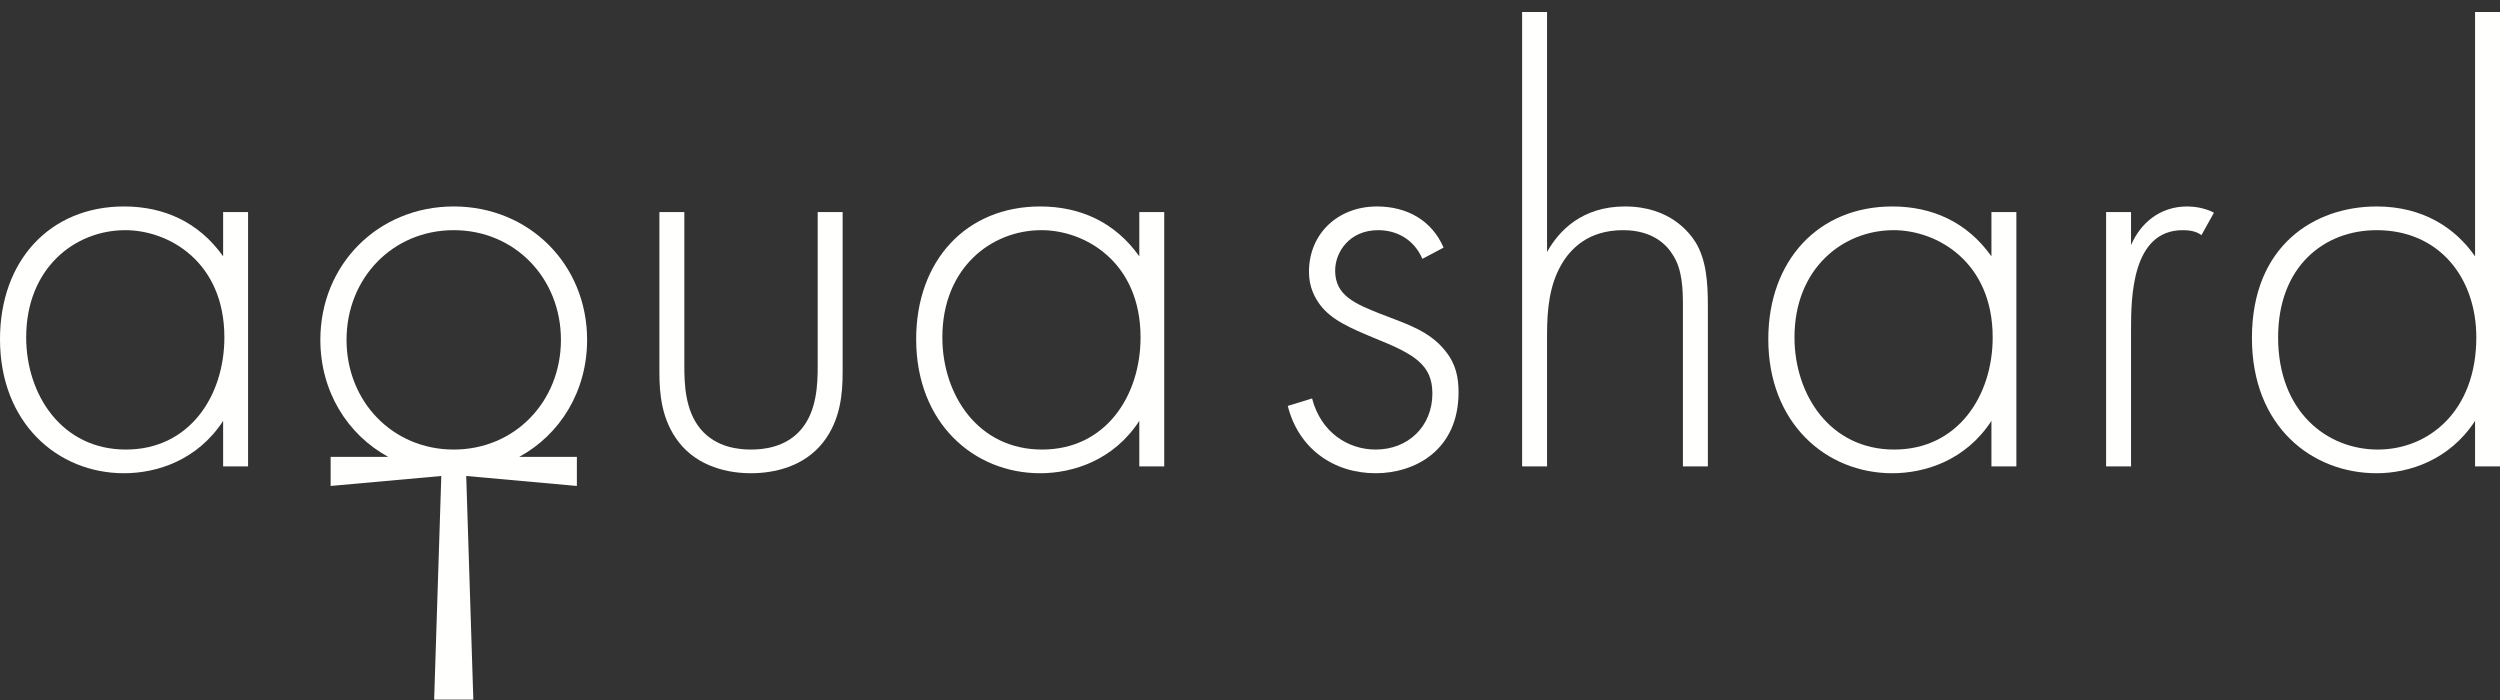 <?xml version="1.0" encoding="UTF-8"?>
<svg width="150px" height="42px" viewBox="0 0 150 42" version="1.1" xmlns="http://www.w3.org/2000/svg" xmlns:xlink="http://www.w3.org/1999/xlink">
    <rect x="0" y="0" width="150" height="42" fill="#333333" stroke="none"/>
    <title>ASH_LOGO-02</title>
    <g id="08.-Location-(Post-Type)" stroke="none" stroke-width="1" fill="none" fill-rule="evenodd">
        <g id="08-Aqua-Hutong-Locations-London-mob@2x" transform="translate(-85, -709)" fill="#FFFFFE">
            <g id="Group-14" transform="translate(15, 619.721)">
                <g id="ASH_LOGO-02" transform="translate(70, 90)">
                    <g id="Group-4" transform="translate(77.267, 0)">
                        <path d="M8.077,14.809 C7.554,13.612 6.507,13.089 5.422,13.089 C3.702,13.089 2.842,14.398 2.842,15.519 C2.842,17.015 4.039,17.501 5.534,18.1 C7.068,18.698 8.489,19.109 9.461,20.344 C10.097,21.129 10.246,21.952 10.246,22.812 C10.246,26.29 7.629,27.673 5.273,27.673 C2.73,27.673 0.635,26.177 1.65465041e-14,23.634 L1.458,23.186 C1.982,25.205 3.59,26.252 5.273,26.252 C7.217,26.252 8.676,24.869 8.676,22.887 C8.676,21.166 7.591,20.531 5.273,19.596 C3.739,18.96 2.618,18.474 1.944,17.576 C1.608,17.127 1.271,16.492 1.271,15.594 C1.271,13.276 3.029,11.667 5.348,11.667 C7.142,11.667 8.638,12.49 9.349,14.136 L8.077,14.809" id="Fill-1"></path>
                        <path d="M14.06,0 L15.556,0 L15.556,14.398 C16.267,13.126 17.65,11.667 20.231,11.667 C22.961,11.667 24.12,13.276 24.457,13.799 C25.13,14.884 25.205,16.305 25.205,17.651 L25.205,27.262 L23.709,27.262 L23.709,17.651 C23.709,16.604 23.671,15.445 23.11,14.584 C22.774,14.024 21.951,13.089 20.119,13.089 C18.024,13.089 16.94,14.211 16.379,15.22 C15.706,16.417 15.556,17.838 15.556,19.334 L15.556,27.262 L14.06,27.262 L14.06,0" id="Fill-3"></path>
                    </g>
                    <path d="M107.669,19.521 C107.669,22.961 109.8,26.252 113.652,26.252 C117.466,26.252 119.561,23.036 119.561,19.521 C119.561,14.996 116.232,13.089 113.615,13.089 C110.585,13.089 107.669,15.37 107.669,19.521 Z M119.486,12.004 L120.982,12.004 L120.982,27.262 L119.486,27.262 L119.486,24.532 C117.953,26.888 115.522,27.673 113.54,27.673 C109.539,27.673 106.098,24.644 106.098,19.633 C106.098,14.921 109.09,11.667 113.54,11.667 C115.933,11.667 118.027,12.603 119.486,14.659 L119.486,12.004 L119.486,12.004 Z" id="Fill-5"></path>
                    <g id="Group-9" transform="translate(126.366, 0)">
                        <path d="M0,12.004 L1.496,12.004 L1.496,13.986 C2.057,12.678 3.216,11.667 4.862,11.667 C5.273,11.667 5.909,11.743 6.47,12.041 L5.722,13.388 C5.572,13.276 5.273,13.089 4.6,13.089 C1.533,13.089 1.496,17.165 1.496,19.072 L1.496,27.262 L0,27.262 L0,12.004" id="Fill-6"></path>
                        <path d="M10.321,19.521 C10.321,23.971 13.238,26.252 16.304,26.252 C19.334,26.252 22.213,23.971 22.213,19.521 C22.213,15.968 20.007,13.089 16.23,13.089 C13.088,13.089 10.321,15.258 10.321,19.521 Z M22.138,0 L23.634,0 L23.634,27.262 L22.138,27.262 L22.138,24.532 C20.605,26.888 18.174,27.673 16.23,27.673 C12.378,27.673 8.75,24.906 8.75,19.558 C8.75,13.986 12.528,11.667 16.23,11.667 C18.997,11.667 20.942,12.939 22.138,14.659 L22.138,0 L22.138,0 Z" id="Fill-8"></path>
                    </g>
                    <path d="M33.656,19.67 C33.656,15.968 30.888,13.089 27.224,13.089 C23.559,13.089 20.792,15.968 20.792,19.67 C20.792,23.372 23.559,26.252 27.224,26.252 C30.888,26.252 33.656,23.372 33.656,19.67 Z M23.296,26.693 C20.836,25.351 19.221,22.754 19.221,19.67 C19.221,15.145 22.699,11.667 27.224,11.667 C31.749,11.667 35.226,15.145 35.226,19.67 C35.226,22.754 33.611,25.351 31.151,26.693 L34.612,26.693 L34.612,28.436 L27.973,27.838 L28.4,41.257 L26.049,41.257 L26.478,27.838 L19.838,28.436 L19.838,26.693 L23.296,26.693 L23.296,26.693 Z" id="Fill-10"></path>
                    <path d="M1.571,19.521 C1.571,22.961 3.702,26.252 7.554,26.252 C11.369,26.252 13.463,23.036 13.463,19.521 C13.463,14.996 10.135,13.089 7.517,13.089 C4.488,13.089 1.571,15.37 1.571,19.521 Z M13.388,12.004 L14.884,12.004 L14.884,27.262 L13.388,27.262 L13.388,24.532 C11.855,26.888 9.424,27.673 7.442,27.673 C3.44,27.673 0,24.644 0,19.633 C0,14.921 2.992,11.667 7.442,11.667 C9.835,11.667 11.929,12.603 13.388,14.659 L13.388,12.004 L13.388,12.004 Z" id="Fill-11"></path>
                    <path d="M41.06,12.004 L41.06,21.204 C41.06,22.288 41.097,23.896 42.032,25.018 C42.967,26.14 44.35,26.252 45.061,26.252 C45.771,26.252 47.155,26.14 48.09,25.018 C49.025,23.896 49.062,22.288 49.062,21.204 L49.062,12.004 L50.558,12.004 L50.558,21.615 C50.558,22.849 50.446,24.457 49.399,25.803 C48.24,27.3 46.407,27.673 45.061,27.673 C43.715,27.673 41.882,27.3 40.723,25.803 C39.676,24.457 39.564,22.849 39.564,21.615 L39.564,12.004 L41.06,12.004" id="Fill-12"></path>
                    <path d="M56.541,19.521 C56.541,22.961 58.673,26.252 62.525,26.252 C66.339,26.252 68.433,23.036 68.433,19.521 C68.433,14.996 65.105,13.089 62.487,13.089 C59.458,13.089 56.541,15.37 56.541,19.521 Z M68.358,12.004 L69.854,12.004 L69.854,27.262 L68.358,27.262 L68.358,24.532 C66.825,26.888 64.394,27.673 62.412,27.673 C58.411,27.673 54.97,24.644 54.97,19.633 C54.97,14.921 57.962,11.667 62.412,11.667 C64.805,11.667 66.9,12.603 68.358,14.659 L68.358,12.004 L68.358,12.004 Z" id="Fill-13"></path>
                </g>
            </g>
        </g>
    </g>
</svg>